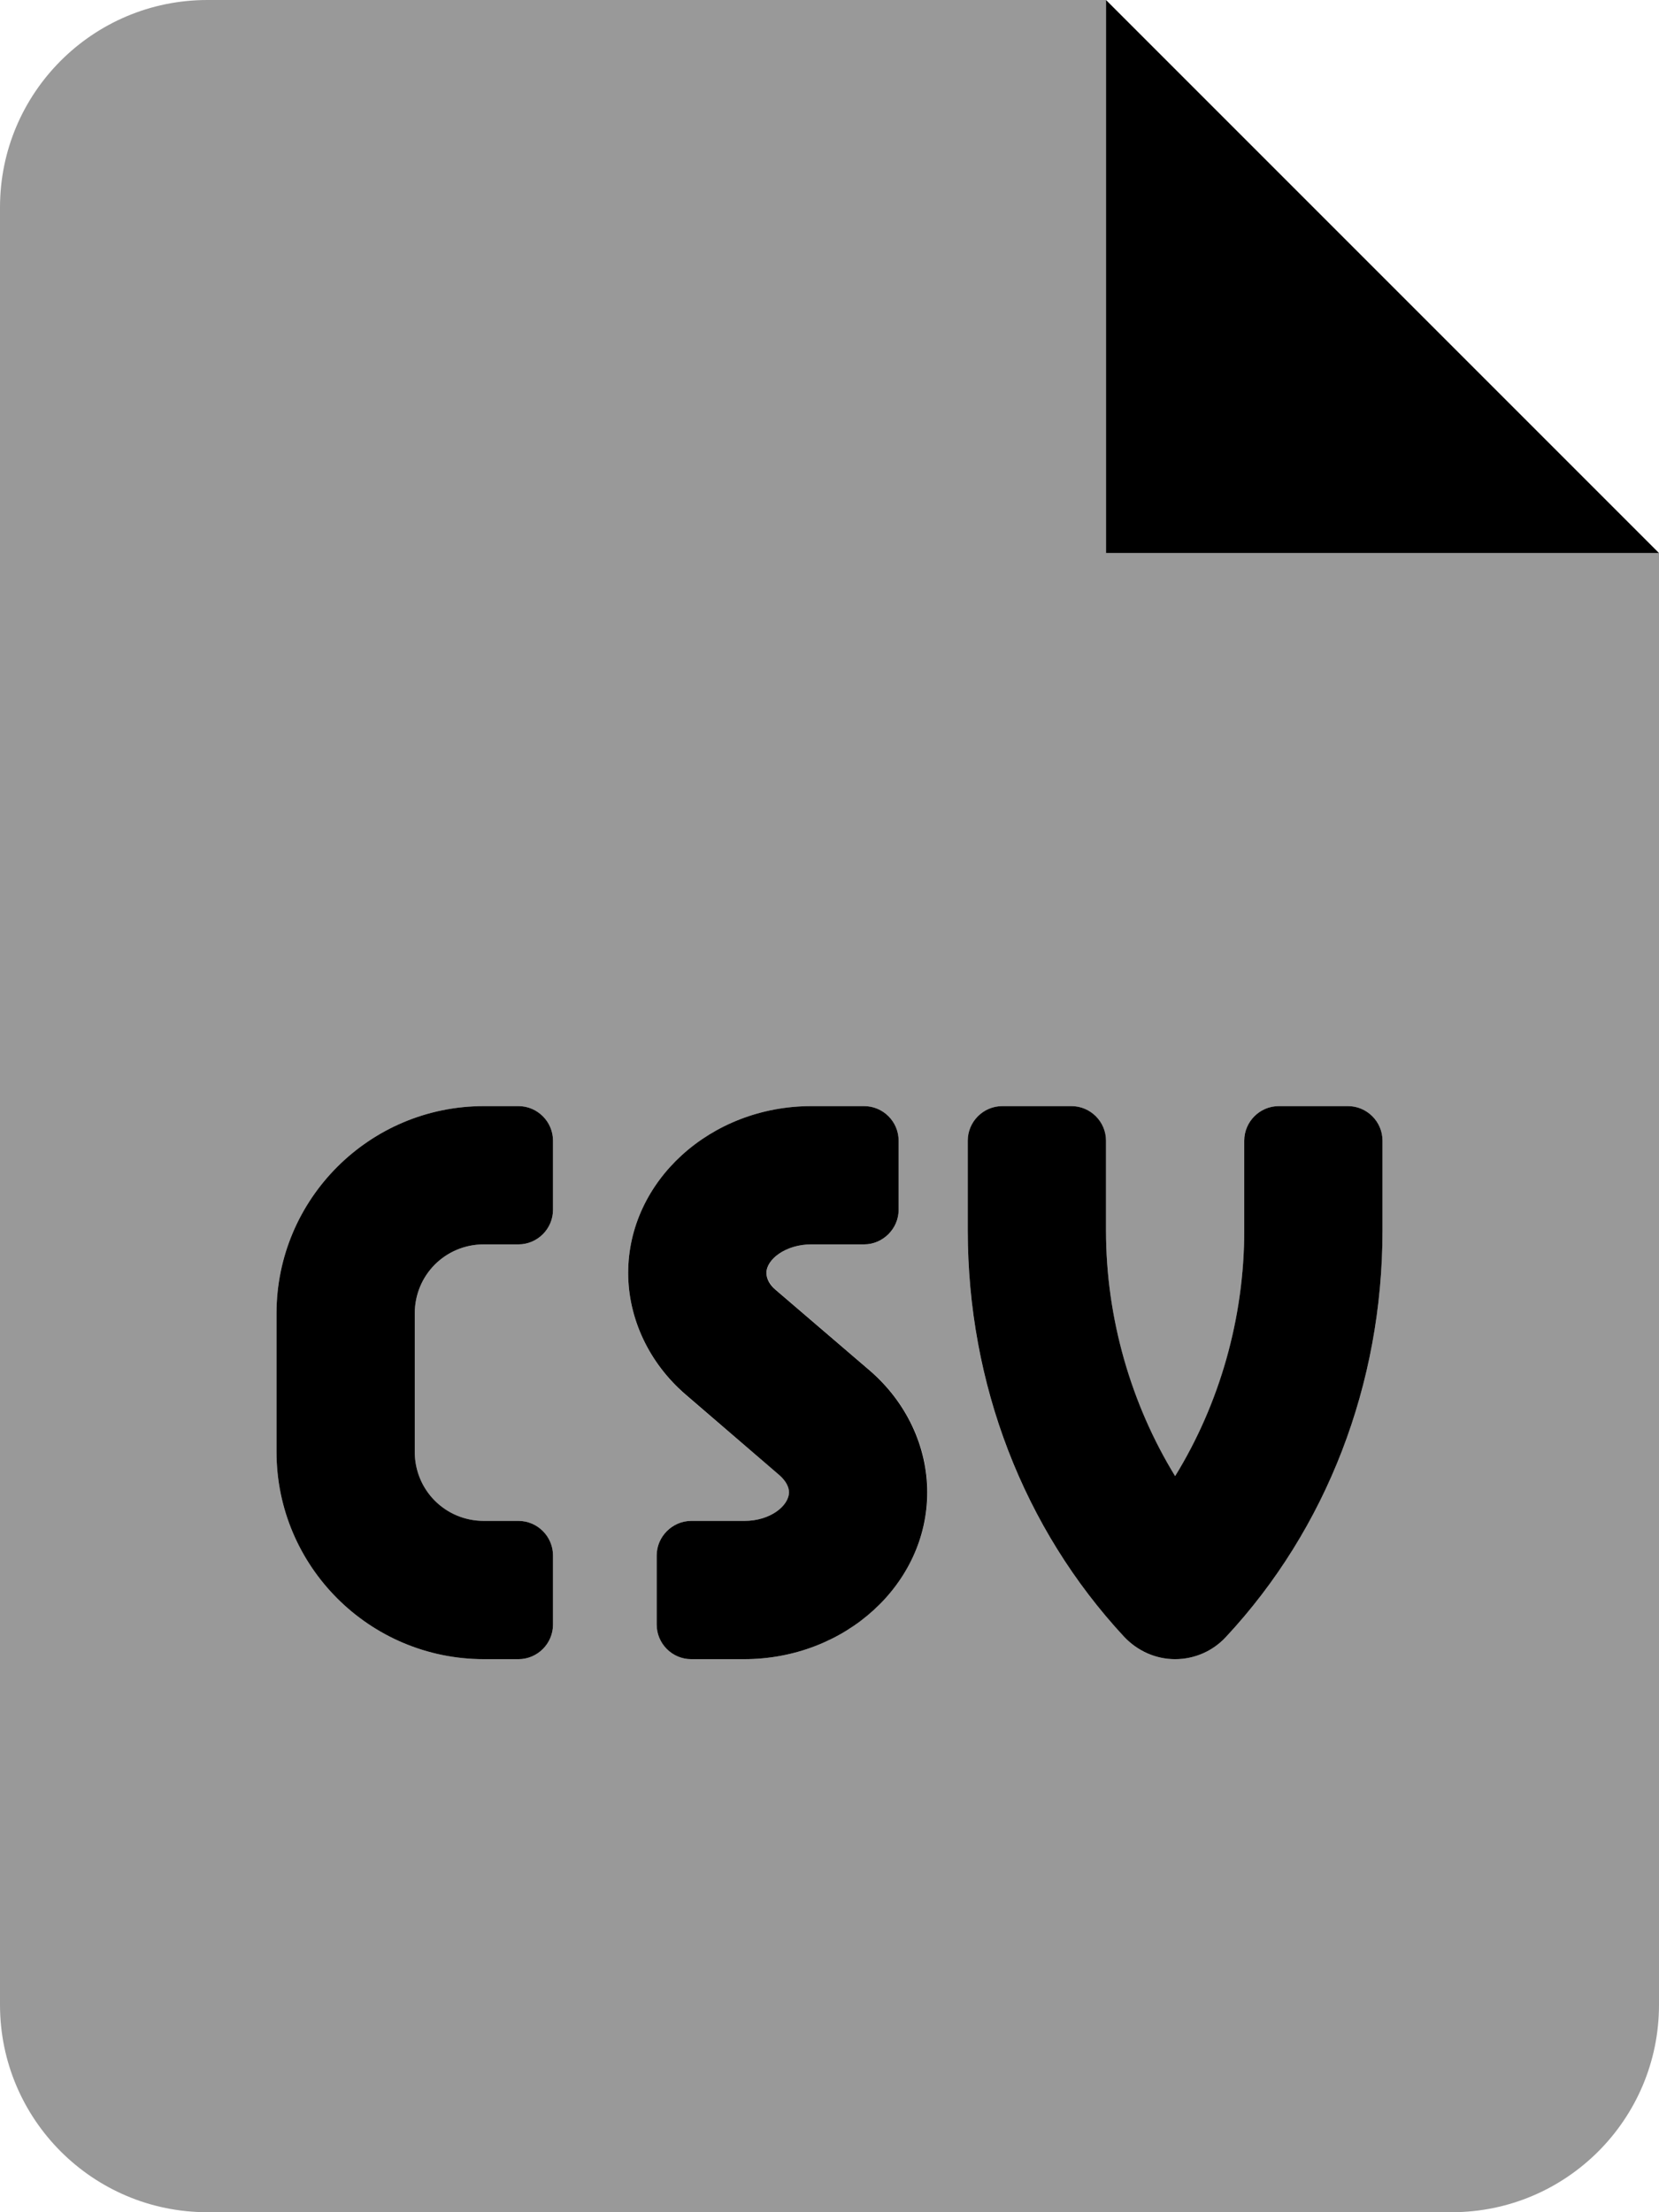 <svg xmlns="http://www.w3.org/2000/svg" viewBox="0 0 384 512"><!--! Font Awesome Pro 6.0.0-alpha3 by @fontawesome - https://fontawesome.com License - https://fontawesome.com/license (Commercial License) --><defs><style>.fa-secondary{opacity:.4}</style></defs><path class="fa-primary" d="M256 0v128h128L256 0zM120 256H112C85.5 256 64 277.5 64 304v32C64 362.5 85.5 384 112 384h8C124.4 384 128 380.4 128 376v-16C128 355.6 124.4 352 120 352H112C103.1 352 96 344.9 96 336v-32C96 295.1 103.1 288 112 288h8C124.4 288 128 284.4 128 280v-16C128 259.6 124.4 256 120 256zM179.5 298.5C178.1 297.3 177.4 295.9 177.4 294.6C177.4 291.5 181.8 288 187.8 288H200c4.375 0 8-3.625 8-8v-16C208 259.6 204.4 256 200 256H187.8C164.4 256 145.4 273.4 145.4 294.6c0 10.62 4.875 20.88 13.25 28.12L180.5 341.5c1.375 1.25 2.125 2.625 2.125 3.875C182.6 348.5 178.3 352 172.3 352H160c-4.375 0-8 3.625-8 8v16C152 380.4 155.6 384 160 384h12.25c23.38 0 42.38-17.38 42.38-38.63c0-10.62-4.875-20.88-13.25-28.12L179.5 298.5zM312 256h-16C291.6 256 288 259.6 288 264v20.75c0 20.38-5.75 40.25-16 56.88C261.8 325 256 305.1 256 284.8V264C256 259.6 252.4 256 248 256h-16C227.6 256 224 259.6 224 264v20.75c0 35.5 12.88 69 36.25 94.13C263.3 382.1 267.5 384 272 384s8.75-1.875 11.75-5.125C307.1 353.8 320 320.3 320 284.8V264C320 259.6 316.4 256 312 256z"/><path class="fa-secondary" d="M256 0H48C21.49 0 0 21.49 0 48v416C0 490.5 21.49 512 48 512h288c26.51 0 48-21.49 48-48V128h-128V0zM128 280C128 284.4 124.4 288 120 288H112C103.1 288 96 295.1 96 304v32C96 344.9 103.1 352 112 352h8C124.4 352 128 355.6 128 360v16C128 380.4 124.4 384 120 384H112C85.5 384 64 362.5 64 336v-32C64 277.5 85.5 256 112 256h8C124.4 256 128 259.6 128 264V280zM172.3 384H160c-4.375 0-8-3.625-8-8v-16C152 355.6 155.6 352 160 352h12.25c6 0 10.38-3.5 10.38-6.625c0-1.25-.75-2.625-2.125-3.875l-21.88-18.75C150.3 315.5 145.4 305.3 145.4 294.6C145.4 273.4 164.4 256 187.8 256H200c4.375 0 8 3.625 8 8v16C208 284.4 204.4 288 200 288H187.8c-6 0-10.38 3.5-10.38 6.625c0 1.25 .75 2.625 2.125 3.875l21.88 18.75c8.375 7.25 13.25 17.5 13.25 28.12C214.6 366.6 195.6 384 172.3 384zM232 256h16C252.4 256 256 259.6 256 264v20.75c0 20.38 5.75 40.25 16 56.88C282.3 325 288 305.1 288 284.8V264C288 259.6 291.6 256 296 256h16C316.4 256 320 259.6 320 264v20.75c0 35.5-12.88 69-36.25 94.13C280.8 382.1 276.5 384 272 384s-8.75-1.875-11.75-5.125C236.9 353.8 224 320.3 224 284.8V264C224 259.6 227.6 256 232 256z"/></svg>